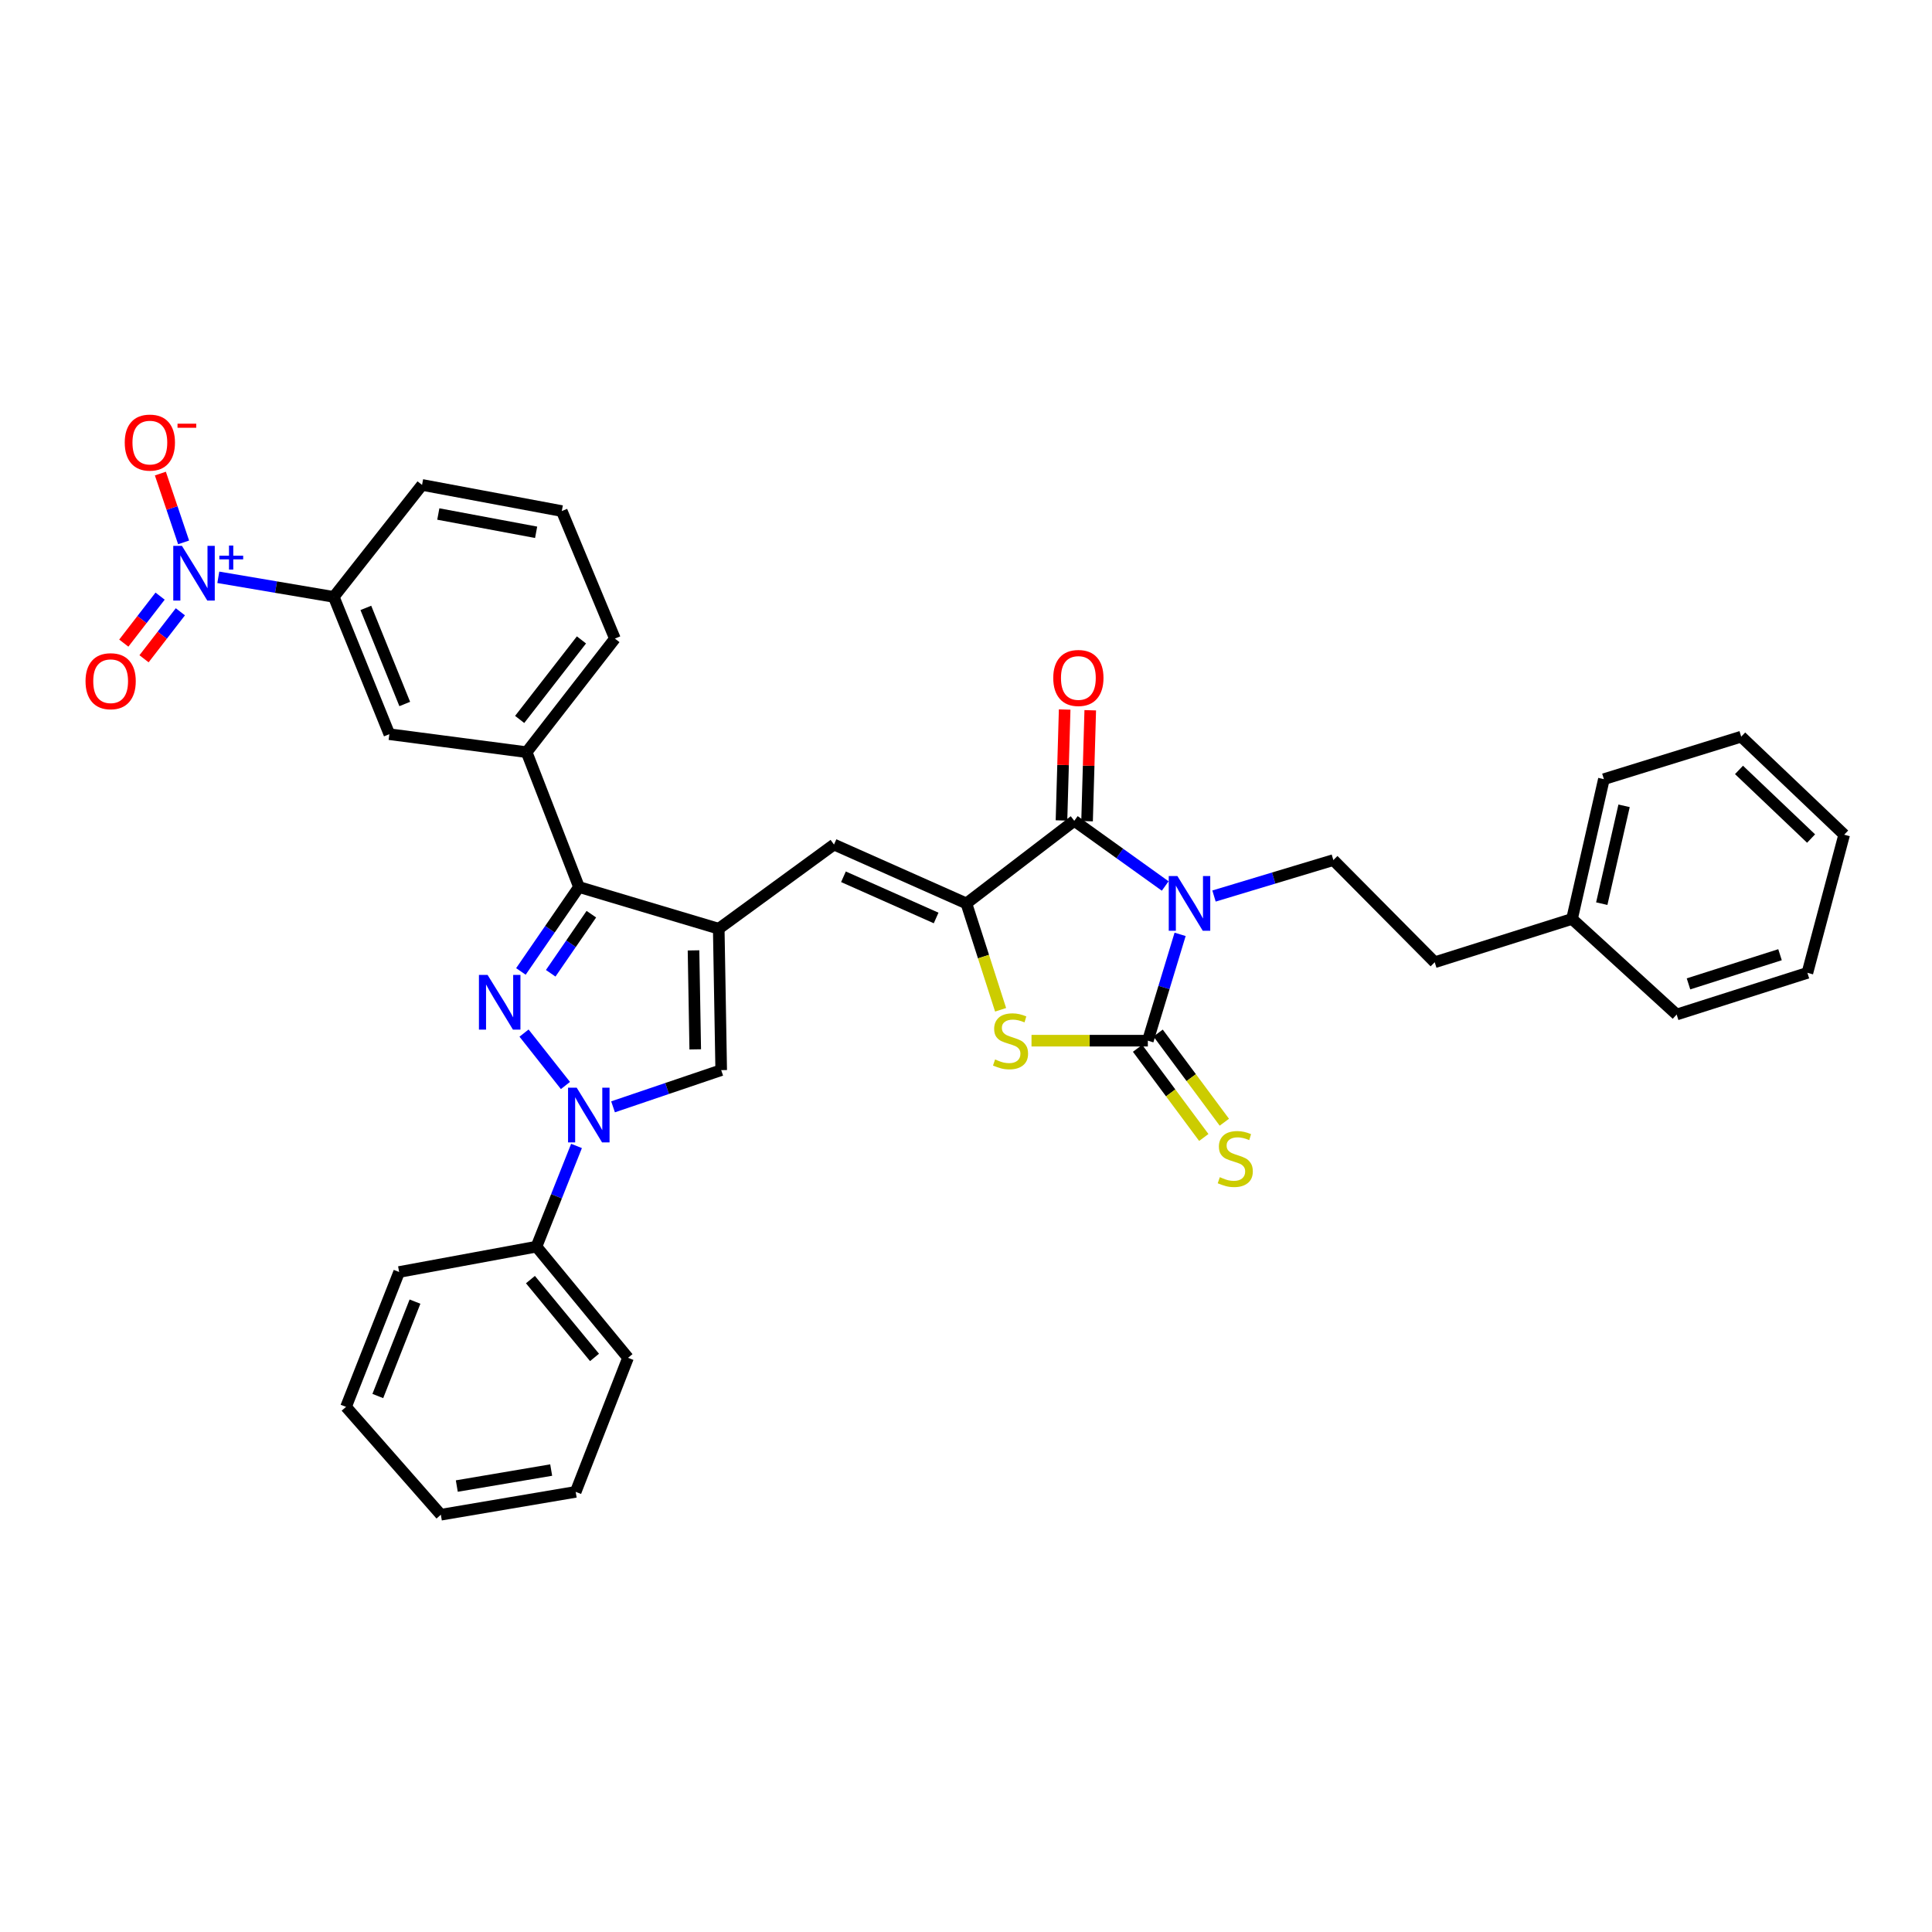 <?xml version='1.0' encoding='iso-8859-1'?>
<svg version='1.1' baseProfile='full'
              xmlns='http://www.w3.org/2000/svg'
                      xmlns:rdkit='http://www.rdkit.org/xml'
                      xmlns:xlink='http://www.w3.org/1999/xlink'
                  xml:space='preserve'
width='1000px' height='1000px' viewBox='0 0 1000 1000'>
<!-- END OF HEADER -->
<rect style='opacity:1.0;fill:#FFFFFF;stroke:none' width='1000' height='1000' x='0' y='0'> </rect>
<path class='bond-0' d='M 610.822,483.621 L 602.472,511.137' style='fill:none;fill-rule:evenodd;stroke:#0000FF;stroke-width:6px;stroke-linecap:butt;stroke-linejoin:miter;stroke-opacity:1' />
<path class='bond-0' d='M 602.472,511.137 L 594.122,538.653' style='fill:none;fill-rule:evenodd;stroke:#000000;stroke-width:6px;stroke-linecap:butt;stroke-linejoin:miter;stroke-opacity:1' />
<path class='bond-4' d='M 603.108,458.591 L 579.576,441.722' style='fill:none;fill-rule:evenodd;stroke:#0000FF;stroke-width:6px;stroke-linecap:butt;stroke-linejoin:miter;stroke-opacity:1' />
<path class='bond-4' d='M 579.576,441.722 L 556.044,424.853' style='fill:none;fill-rule:evenodd;stroke:#000000;stroke-width:6px;stroke-linecap:butt;stroke-linejoin:miter;stroke-opacity:1' />
<path class='bond-12' d='M 628.367,463.783 L 659.256,454.476' style='fill:none;fill-rule:evenodd;stroke:#0000FF;stroke-width:6px;stroke-linecap:butt;stroke-linejoin:miter;stroke-opacity:1' />
<path class='bond-12' d='M 659.256,454.476 L 690.146,445.169' style='fill:none;fill-rule:evenodd;stroke:#000000;stroke-width:6px;stroke-linecap:butt;stroke-linejoin:miter;stroke-opacity:1' />
<path class='bond-7' d='M 594.122,538.653 L 564.015,538.653' style='fill:none;fill-rule:evenodd;stroke:#000000;stroke-width:6px;stroke-linecap:butt;stroke-linejoin:miter;stroke-opacity:1' />
<path class='bond-7' d='M 564.015,538.653 L 533.909,538.653' style='fill:none;fill-rule:evenodd;stroke:#CCCC00;stroke-width:6px;stroke-linecap:butt;stroke-linejoin:miter;stroke-opacity:1' />
<path class='bond-14' d='M 588.804,542.603 L 605.943,565.68' style='fill:none;fill-rule:evenodd;stroke:#000000;stroke-width:6px;stroke-linecap:butt;stroke-linejoin:miter;stroke-opacity:1' />
<path class='bond-14' d='M 605.943,565.68 L 623.081,588.757' style='fill:none;fill-rule:evenodd;stroke:#CCCC00;stroke-width:6px;stroke-linecap:butt;stroke-linejoin:miter;stroke-opacity:1' />
<path class='bond-14' d='M 599.441,534.703 L 616.58,557.78' style='fill:none;fill-rule:evenodd;stroke:#000000;stroke-width:6px;stroke-linecap:butt;stroke-linejoin:miter;stroke-opacity:1' />
<path class='bond-14' d='M 616.58,557.78 L 633.718,580.857' style='fill:none;fill-rule:evenodd;stroke:#CCCC00;stroke-width:6px;stroke-linecap:butt;stroke-linejoin:miter;stroke-opacity:1' />
<path class='bond-1' d='M 269.622,502.816 L 284.649,480.967' style='fill:none;fill-rule:evenodd;stroke:#0000FF;stroke-width:6px;stroke-linecap:butt;stroke-linejoin:miter;stroke-opacity:1' />
<path class='bond-1' d='M 284.649,480.967 L 299.675,459.118' style='fill:none;fill-rule:evenodd;stroke:#000000;stroke-width:6px;stroke-linecap:butt;stroke-linejoin:miter;stroke-opacity:1' />
<path class='bond-1' d='M 285.047,503.769 L 295.566,488.475' style='fill:none;fill-rule:evenodd;stroke:#0000FF;stroke-width:6px;stroke-linecap:butt;stroke-linejoin:miter;stroke-opacity:1' />
<path class='bond-1' d='M 295.566,488.475 L 306.084,473.181' style='fill:none;fill-rule:evenodd;stroke:#000000;stroke-width:6px;stroke-linecap:butt;stroke-linejoin:miter;stroke-opacity:1' />
<path class='bond-37' d='M 271.238,534.73 L 292.67,561.851' style='fill:none;fill-rule:evenodd;stroke:#0000FF;stroke-width:6px;stroke-linecap:butt;stroke-linejoin:miter;stroke-opacity:1' />
<path class='bond-2' d='M 372.019,480.708 L 431.673,437.138' style='fill:none;fill-rule:evenodd;stroke:#000000;stroke-width:6px;stroke-linecap:butt;stroke-linejoin:miter;stroke-opacity:1' />
<path class='bond-6' d='M 372.019,480.708 L 299.675,459.118' style='fill:none;fill-rule:evenodd;stroke:#000000;stroke-width:6px;stroke-linecap:butt;stroke-linejoin:miter;stroke-opacity:1' />
<path class='bond-10' d='M 372.019,480.708 L 373.293,553.898' style='fill:none;fill-rule:evenodd;stroke:#000000;stroke-width:6px;stroke-linecap:butt;stroke-linejoin:miter;stroke-opacity:1' />
<path class='bond-10' d='M 358.962,491.917 L 359.854,543.15' style='fill:none;fill-rule:evenodd;stroke:#000000;stroke-width:6px;stroke-linecap:butt;stroke-linejoin:miter;stroke-opacity:1' />
<path class='bond-3' d='M 500.203,467.605 L 556.044,424.853' style='fill:none;fill-rule:evenodd;stroke:#000000;stroke-width:6px;stroke-linecap:butt;stroke-linejoin:miter;stroke-opacity:1' />
<path class='bond-9' d='M 500.203,467.605 L 431.673,437.138' style='fill:none;fill-rule:evenodd;stroke:#000000;stroke-width:6px;stroke-linecap:butt;stroke-linejoin:miter;stroke-opacity:1' />
<path class='bond-9' d='M 484.541,475.142 L 436.57,453.815' style='fill:none;fill-rule:evenodd;stroke:#000000;stroke-width:6px;stroke-linecap:butt;stroke-linejoin:miter;stroke-opacity:1' />
<path class='bond-35' d='M 500.203,467.605 L 509.057,495.136' style='fill:none;fill-rule:evenodd;stroke:#000000;stroke-width:6px;stroke-linecap:butt;stroke-linejoin:miter;stroke-opacity:1' />
<path class='bond-35' d='M 509.057,495.136 L 517.911,522.668' style='fill:none;fill-rule:evenodd;stroke:#CCCC00;stroke-width:6px;stroke-linecap:butt;stroke-linejoin:miter;stroke-opacity:1' />
<path class='bond-18' d='M 562.666,425.042 L 563.488,396.337' style='fill:none;fill-rule:evenodd;stroke:#000000;stroke-width:6px;stroke-linecap:butt;stroke-linejoin:miter;stroke-opacity:1' />
<path class='bond-18' d='M 563.488,396.337 L 564.31,367.631' style='fill:none;fill-rule:evenodd;stroke:#FF0000;stroke-width:6px;stroke-linecap:butt;stroke-linejoin:miter;stroke-opacity:1' />
<path class='bond-18' d='M 549.422,424.663 L 550.244,395.958' style='fill:none;fill-rule:evenodd;stroke:#000000;stroke-width:6px;stroke-linecap:butt;stroke-linejoin:miter;stroke-opacity:1' />
<path class='bond-18' d='M 550.244,395.958 L 551.066,367.252' style='fill:none;fill-rule:evenodd;stroke:#FF0000;stroke-width:6px;stroke-linecap:butt;stroke-linejoin:miter;stroke-opacity:1' />
<path class='bond-5' d='M 317.311,572.893 L 345.302,563.396' style='fill:none;fill-rule:evenodd;stroke:#0000FF;stroke-width:6px;stroke-linecap:butt;stroke-linejoin:miter;stroke-opacity:1' />
<path class='bond-5' d='M 345.302,563.396 L 373.293,553.898' style='fill:none;fill-rule:evenodd;stroke:#000000;stroke-width:6px;stroke-linecap:butt;stroke-linejoin:miter;stroke-opacity:1' />
<path class='bond-19' d='M 298.401,593.144 L 288.037,619.203' style='fill:none;fill-rule:evenodd;stroke:#0000FF;stroke-width:6px;stroke-linecap:butt;stroke-linejoin:miter;stroke-opacity:1' />
<path class='bond-19' d='M 288.037,619.203 L 277.673,645.263' style='fill:none;fill-rule:evenodd;stroke:#000000;stroke-width:6px;stroke-linecap:butt;stroke-linejoin:miter;stroke-opacity:1' />
<path class='bond-11' d='M 299.675,459.118 L 272.587,389.328' style='fill:none;fill-rule:evenodd;stroke:#000000;stroke-width:6px;stroke-linecap:butt;stroke-linejoin:miter;stroke-opacity:1' />
<path class='bond-8' d='M 112.995,298.816 L 142.88,303.885' style='fill:none;fill-rule:evenodd;stroke:#0000FF;stroke-width:6px;stroke-linecap:butt;stroke-linejoin:miter;stroke-opacity:1' />
<path class='bond-8' d='M 142.88,303.885 L 172.765,308.954' style='fill:none;fill-rule:evenodd;stroke:#000000;stroke-width:6px;stroke-linecap:butt;stroke-linejoin:miter;stroke-opacity:1' />
<path class='bond-16' d='M 95.036,280.737 L 89.023,262.931' style='fill:none;fill-rule:evenodd;stroke:#0000FF;stroke-width:6px;stroke-linecap:butt;stroke-linejoin:miter;stroke-opacity:1' />
<path class='bond-16' d='M 89.023,262.931 L 83.01,245.124' style='fill:none;fill-rule:evenodd;stroke:#FF0000;stroke-width:6px;stroke-linecap:butt;stroke-linejoin:miter;stroke-opacity:1' />
<path class='bond-17' d='M 82.871,308.556 L 73.472,320.716' style='fill:none;fill-rule:evenodd;stroke:#0000FF;stroke-width:6px;stroke-linecap:butt;stroke-linejoin:miter;stroke-opacity:1' />
<path class='bond-17' d='M 73.472,320.716 L 64.072,332.877' style='fill:none;fill-rule:evenodd;stroke:#FF0000;stroke-width:6px;stroke-linecap:butt;stroke-linejoin:miter;stroke-opacity:1' />
<path class='bond-17' d='M 93.354,316.659 L 83.955,328.819' style='fill:none;fill-rule:evenodd;stroke:#0000FF;stroke-width:6px;stroke-linecap:butt;stroke-linejoin:miter;stroke-opacity:1' />
<path class='bond-17' d='M 83.955,328.819 L 74.555,340.98' style='fill:none;fill-rule:evenodd;stroke:#FF0000;stroke-width:6px;stroke-linecap:butt;stroke-linejoin:miter;stroke-opacity:1' />
<path class='bond-15' d='M 272.587,389.328 L 201.531,380.017' style='fill:none;fill-rule:evenodd;stroke:#000000;stroke-width:6px;stroke-linecap:butt;stroke-linejoin:miter;stroke-opacity:1' />
<path class='bond-22' d='M 272.587,389.328 L 318.277,330.529' style='fill:none;fill-rule:evenodd;stroke:#000000;stroke-width:6px;stroke-linecap:butt;stroke-linejoin:miter;stroke-opacity:1' />
<path class='bond-22' d='M 268.978,372.379 L 300.961,331.219' style='fill:none;fill-rule:evenodd;stroke:#000000;stroke-width:6px;stroke-linecap:butt;stroke-linejoin:miter;stroke-opacity:1' />
<path class='bond-20' d='M 690.146,445.169 L 742.608,498.058' style='fill:none;fill-rule:evenodd;stroke:#000000;stroke-width:6px;stroke-linecap:butt;stroke-linejoin:miter;stroke-opacity:1' />
<path class='bond-13' d='M 172.765,308.954 L 201.531,380.017' style='fill:none;fill-rule:evenodd;stroke:#000000;stroke-width:6px;stroke-linecap:butt;stroke-linejoin:miter;stroke-opacity:1' />
<path class='bond-13' d='M 189.361,314.642 L 209.498,364.386' style='fill:none;fill-rule:evenodd;stroke:#000000;stroke-width:6px;stroke-linecap:butt;stroke-linejoin:miter;stroke-opacity:1' />
<path class='bond-38' d='M 172.765,308.954 L 218.454,250.993' style='fill:none;fill-rule:evenodd;stroke:#000000;stroke-width:6px;stroke-linecap:butt;stroke-linejoin:miter;stroke-opacity:1' />
<path class='bond-25' d='M 277.673,645.263 L 325.063,702.803' style='fill:none;fill-rule:evenodd;stroke:#000000;stroke-width:6px;stroke-linecap:butt;stroke-linejoin:miter;stroke-opacity:1' />
<path class='bond-25' d='M 274.554,662.317 L 307.727,702.596' style='fill:none;fill-rule:evenodd;stroke:#000000;stroke-width:6px;stroke-linecap:butt;stroke-linejoin:miter;stroke-opacity:1' />
<path class='bond-26' d='M 277.673,645.263 L 206.596,658.387' style='fill:none;fill-rule:evenodd;stroke:#000000;stroke-width:6px;stroke-linecap:butt;stroke-linejoin:miter;stroke-opacity:1' />
<path class='bond-21' d='M 742.608,498.058 L 813.678,475.636' style='fill:none;fill-rule:evenodd;stroke:#000000;stroke-width:6px;stroke-linecap:butt;stroke-linejoin:miter;stroke-opacity:1' />
<path class='bond-27' d='M 813.678,475.636 L 830.174,403.292' style='fill:none;fill-rule:evenodd;stroke:#000000;stroke-width:6px;stroke-linecap:butt;stroke-linejoin:miter;stroke-opacity:1' />
<path class='bond-27' d='M 829.071,467.73 L 840.618,417.089' style='fill:none;fill-rule:evenodd;stroke:#000000;stroke-width:6px;stroke-linecap:butt;stroke-linejoin:miter;stroke-opacity:1' />
<path class='bond-28' d='M 813.678,475.636 L 867.833,525.109' style='fill:none;fill-rule:evenodd;stroke:#000000;stroke-width:6px;stroke-linecap:butt;stroke-linejoin:miter;stroke-opacity:1' />
<path class='bond-24' d='M 318.277,330.529 L 290.783,264.523' style='fill:none;fill-rule:evenodd;stroke:#000000;stroke-width:6px;stroke-linecap:butt;stroke-linejoin:miter;stroke-opacity:1' />
<path class='bond-23' d='M 218.454,250.993 L 290.783,264.523' style='fill:none;fill-rule:evenodd;stroke:#000000;stroke-width:6px;stroke-linecap:butt;stroke-linejoin:miter;stroke-opacity:1' />
<path class='bond-23' d='M 226.867,266.047 L 277.498,275.517' style='fill:none;fill-rule:evenodd;stroke:#000000;stroke-width:6px;stroke-linecap:butt;stroke-linejoin:miter;stroke-opacity:1' />
<path class='bond-29' d='M 325.063,702.803 L 297.975,772.188' style='fill:none;fill-rule:evenodd;stroke:#000000;stroke-width:6px;stroke-linecap:butt;stroke-linejoin:miter;stroke-opacity:1' />
<path class='bond-30' d='M 206.596,658.387 L 179.102,728.191' style='fill:none;fill-rule:evenodd;stroke:#000000;stroke-width:6px;stroke-linecap:butt;stroke-linejoin:miter;stroke-opacity:1' />
<path class='bond-30' d='M 214.8,673.713 L 195.554,722.576' style='fill:none;fill-rule:evenodd;stroke:#000000;stroke-width:6px;stroke-linecap:butt;stroke-linejoin:miter;stroke-opacity:1' />
<path class='bond-32' d='M 830.174,403.292 L 901.245,381.298' style='fill:none;fill-rule:evenodd;stroke:#000000;stroke-width:6px;stroke-linecap:butt;stroke-linejoin:miter;stroke-opacity:1' />
<path class='bond-31' d='M 867.833,525.109 L 935.51,503.549' style='fill:none;fill-rule:evenodd;stroke:#000000;stroke-width:6px;stroke-linecap:butt;stroke-linejoin:miter;stroke-opacity:1' />
<path class='bond-31' d='M 873.963,509.251 L 921.336,494.158' style='fill:none;fill-rule:evenodd;stroke:#000000;stroke-width:6px;stroke-linecap:butt;stroke-linejoin:miter;stroke-opacity:1' />
<path class='bond-39' d='M 297.975,772.188 L 228.185,784.017' style='fill:none;fill-rule:evenodd;stroke:#000000;stroke-width:6px;stroke-linecap:butt;stroke-linejoin:miter;stroke-opacity:1' />
<path class='bond-39' d='M 285.292,760.899 L 236.44,769.179' style='fill:none;fill-rule:evenodd;stroke:#000000;stroke-width:6px;stroke-linecap:butt;stroke-linejoin:miter;stroke-opacity:1' />
<path class='bond-34' d='M 179.102,728.191 L 228.185,784.017' style='fill:none;fill-rule:evenodd;stroke:#000000;stroke-width:6px;stroke-linecap:butt;stroke-linejoin:miter;stroke-opacity:1' />
<path class='bond-33' d='M 935.51,503.549 L 954.545,432.044' style='fill:none;fill-rule:evenodd;stroke:#000000;stroke-width:6px;stroke-linecap:butt;stroke-linejoin:miter;stroke-opacity:1' />
<path class='bond-36' d='M 901.245,381.298 L 954.545,432.044' style='fill:none;fill-rule:evenodd;stroke:#000000;stroke-width:6px;stroke-linecap:butt;stroke-linejoin:miter;stroke-opacity:1' />
<path class='bond-36' d='M 900.103,398.506 L 937.414,434.028' style='fill:none;fill-rule:evenodd;stroke:#000000;stroke-width:6px;stroke-linecap:butt;stroke-linejoin:miter;stroke-opacity:1' />
<path  class='atom-0' d='M 609.422 453.445
L 618.702 468.445
Q 619.622 469.925, 621.102 472.605
Q 622.582 475.285, 622.662 475.445
L 622.662 453.445
L 626.422 453.445
L 626.422 481.765
L 622.542 481.765
L 612.582 465.365
Q 611.422 463.445, 610.182 461.245
Q 608.982 459.045, 608.622 458.365
L 608.622 481.765
L 604.942 481.765
L 604.942 453.445
L 609.422 453.445
' fill='#0000FF'/>
<path  class='atom-2' d='M 252.378 504.626
L 261.658 519.626
Q 262.578 521.106, 264.058 523.786
Q 265.538 526.466, 265.618 526.626
L 265.618 504.626
L 269.378 504.626
L 269.378 532.946
L 265.498 532.946
L 255.538 516.546
Q 254.378 514.626, 253.138 512.426
Q 251.938 510.226, 251.578 509.546
L 251.578 532.946
L 247.898 532.946
L 247.898 504.626
L 252.378 504.626
' fill='#0000FF'/>
<path  class='atom-6' d='M 298.502 562.991
L 307.782 577.991
Q 308.702 579.471, 310.182 582.151
Q 311.662 584.831, 311.742 584.991
L 311.742 562.991
L 315.502 562.991
L 315.502 591.311
L 311.622 591.311
L 301.662 574.911
Q 300.502 572.991, 299.262 570.791
Q 298.062 568.591, 297.702 567.911
L 297.702 591.311
L 294.022 591.311
L 294.022 562.991
L 298.502 562.991
' fill='#0000FF'/>
<path  class='atom-8' d='M 515.052 548.373
Q 515.372 548.493, 516.692 549.053
Q 518.012 549.613, 519.452 549.973
Q 520.932 550.293, 522.372 550.293
Q 525.052 550.293, 526.612 549.013
Q 528.172 547.693, 528.172 545.413
Q 528.172 543.853, 527.372 542.893
Q 526.612 541.933, 525.412 541.413
Q 524.212 540.893, 522.212 540.293
Q 519.692 539.533, 518.172 538.813
Q 516.692 538.093, 515.612 536.573
Q 514.572 535.053, 514.572 532.493
Q 514.572 528.933, 516.972 526.733
Q 519.412 524.533, 524.212 524.533
Q 527.492 524.533, 531.212 526.093
L 530.292 529.173
Q 526.892 527.773, 524.332 527.773
Q 521.572 527.773, 520.052 528.933
Q 518.532 530.053, 518.572 532.013
Q 518.572 533.533, 519.332 534.453
Q 520.132 535.373, 521.252 535.893
Q 522.412 536.413, 524.332 537.013
Q 526.892 537.813, 528.412 538.613
Q 529.932 539.413, 531.012 541.053
Q 532.132 542.653, 532.132 545.413
Q 532.132 549.333, 529.492 551.453
Q 526.892 553.533, 522.532 553.533
Q 520.012 553.533, 518.092 552.973
Q 516.212 552.453, 513.972 551.533
L 515.052 548.373
' fill='#CCCC00'/>
<path  class='atom-9' d='M 94.161 282.523
L 103.441 297.523
Q 104.361 299.003, 105.841 301.683
Q 107.321 304.363, 107.401 304.523
L 107.401 282.523
L 111.161 282.523
L 111.161 310.843
L 107.281 310.843
L 97.321 294.443
Q 96.161 292.523, 94.921 290.323
Q 93.721 288.123, 93.361 287.443
L 93.361 310.843
L 89.681 310.843
L 89.681 282.523
L 94.161 282.523
' fill='#0000FF'/>
<path  class='atom-9' d='M 113.537 287.628
L 118.526 287.628
L 118.526 282.374
L 120.744 282.374
L 120.744 287.628
L 125.866 287.628
L 125.866 289.529
L 120.744 289.529
L 120.744 294.809
L 118.526 294.809
L 118.526 289.529
L 113.537 289.529
L 113.537 287.628
' fill='#0000FF'/>
<path  class='atom-15' d='M 631.377 609.308
Q 631.697 609.428, 633.017 609.988
Q 634.337 610.548, 635.777 610.908
Q 637.257 611.228, 638.697 611.228
Q 641.377 611.228, 642.937 609.948
Q 644.497 608.628, 644.497 606.348
Q 644.497 604.788, 643.697 603.828
Q 642.937 602.868, 641.737 602.348
Q 640.537 601.828, 638.537 601.228
Q 636.017 600.468, 634.497 599.748
Q 633.017 599.028, 631.937 597.508
Q 630.897 595.988, 630.897 593.428
Q 630.897 589.868, 633.297 587.668
Q 635.737 585.468, 640.537 585.468
Q 643.817 585.468, 647.537 587.028
L 646.617 590.108
Q 643.217 588.708, 640.657 588.708
Q 637.897 588.708, 636.377 589.868
Q 634.857 590.988, 634.897 592.948
Q 634.897 594.468, 635.657 595.388
Q 636.457 596.308, 637.577 596.828
Q 638.737 597.348, 640.657 597.948
Q 643.217 598.748, 644.737 599.548
Q 646.257 600.348, 647.337 601.988
Q 648.457 603.588, 648.457 606.348
Q 648.457 610.268, 645.817 612.388
Q 643.217 614.468, 638.857 614.468
Q 636.337 614.468, 634.417 613.908
Q 632.537 613.388, 630.297 612.468
L 631.377 609.308
' fill='#CCCC00'/>
<path  class='atom-17' d='M 64.565 229.079
Q 64.565 222.279, 67.925 218.479
Q 71.285 214.679, 77.565 214.679
Q 83.845 214.679, 87.205 218.479
Q 90.565 222.279, 90.565 229.079
Q 90.565 235.959, 87.165 239.879
Q 83.765 243.759, 77.565 243.759
Q 71.325 243.759, 67.925 239.879
Q 64.565 235.999, 64.565 229.079
M 77.565 240.559
Q 81.885 240.559, 84.205 237.679
Q 86.565 234.759, 86.565 229.079
Q 86.565 223.519, 84.205 220.719
Q 81.885 217.879, 77.565 217.879
Q 73.245 217.879, 70.885 220.679
Q 68.565 223.479, 68.565 229.079
Q 68.565 234.799, 70.885 237.679
Q 73.245 240.559, 77.565 240.559
' fill='#FF0000'/>
<path  class='atom-17' d='M 91.885 219.301
L 101.574 219.301
L 101.574 221.413
L 91.885 221.413
L 91.885 219.301
' fill='#FF0000'/>
<path  class='atom-18' d='M 44.271 352.589
Q 44.271 345.789, 47.631 341.989
Q 50.991 338.189, 57.271 338.189
Q 63.551 338.189, 66.911 341.989
Q 70.271 345.789, 70.271 352.589
Q 70.271 359.469, 66.871 363.389
Q 63.471 367.269, 57.271 367.269
Q 51.031 367.269, 47.631 363.389
Q 44.271 359.509, 44.271 352.589
M 57.271 364.069
Q 61.591 364.069, 63.911 361.189
Q 66.271 358.269, 66.271 352.589
Q 66.271 347.029, 63.911 344.229
Q 61.591 341.389, 57.271 341.389
Q 52.951 341.389, 50.591 344.189
Q 48.271 346.989, 48.271 352.589
Q 48.271 358.309, 50.591 361.189
Q 52.951 364.069, 57.271 364.069
' fill='#FF0000'/>
<path  class='atom-19' d='M 545.164 350.911
Q 545.164 344.111, 548.524 340.311
Q 551.884 336.511, 558.164 336.511
Q 564.444 336.511, 567.804 340.311
Q 571.164 344.111, 571.164 350.911
Q 571.164 357.791, 567.764 361.711
Q 564.364 365.591, 558.164 365.591
Q 551.924 365.591, 548.524 361.711
Q 545.164 357.831, 545.164 350.911
M 558.164 362.391
Q 562.484 362.391, 564.804 359.511
Q 567.164 356.591, 567.164 350.911
Q 567.164 345.351, 564.804 342.551
Q 562.484 339.711, 558.164 339.711
Q 553.844 339.711, 551.484 342.511
Q 549.164 345.311, 549.164 350.911
Q 549.164 356.631, 551.484 359.511
Q 553.844 362.391, 558.164 362.391
' fill='#FF0000'/>
</svg>
